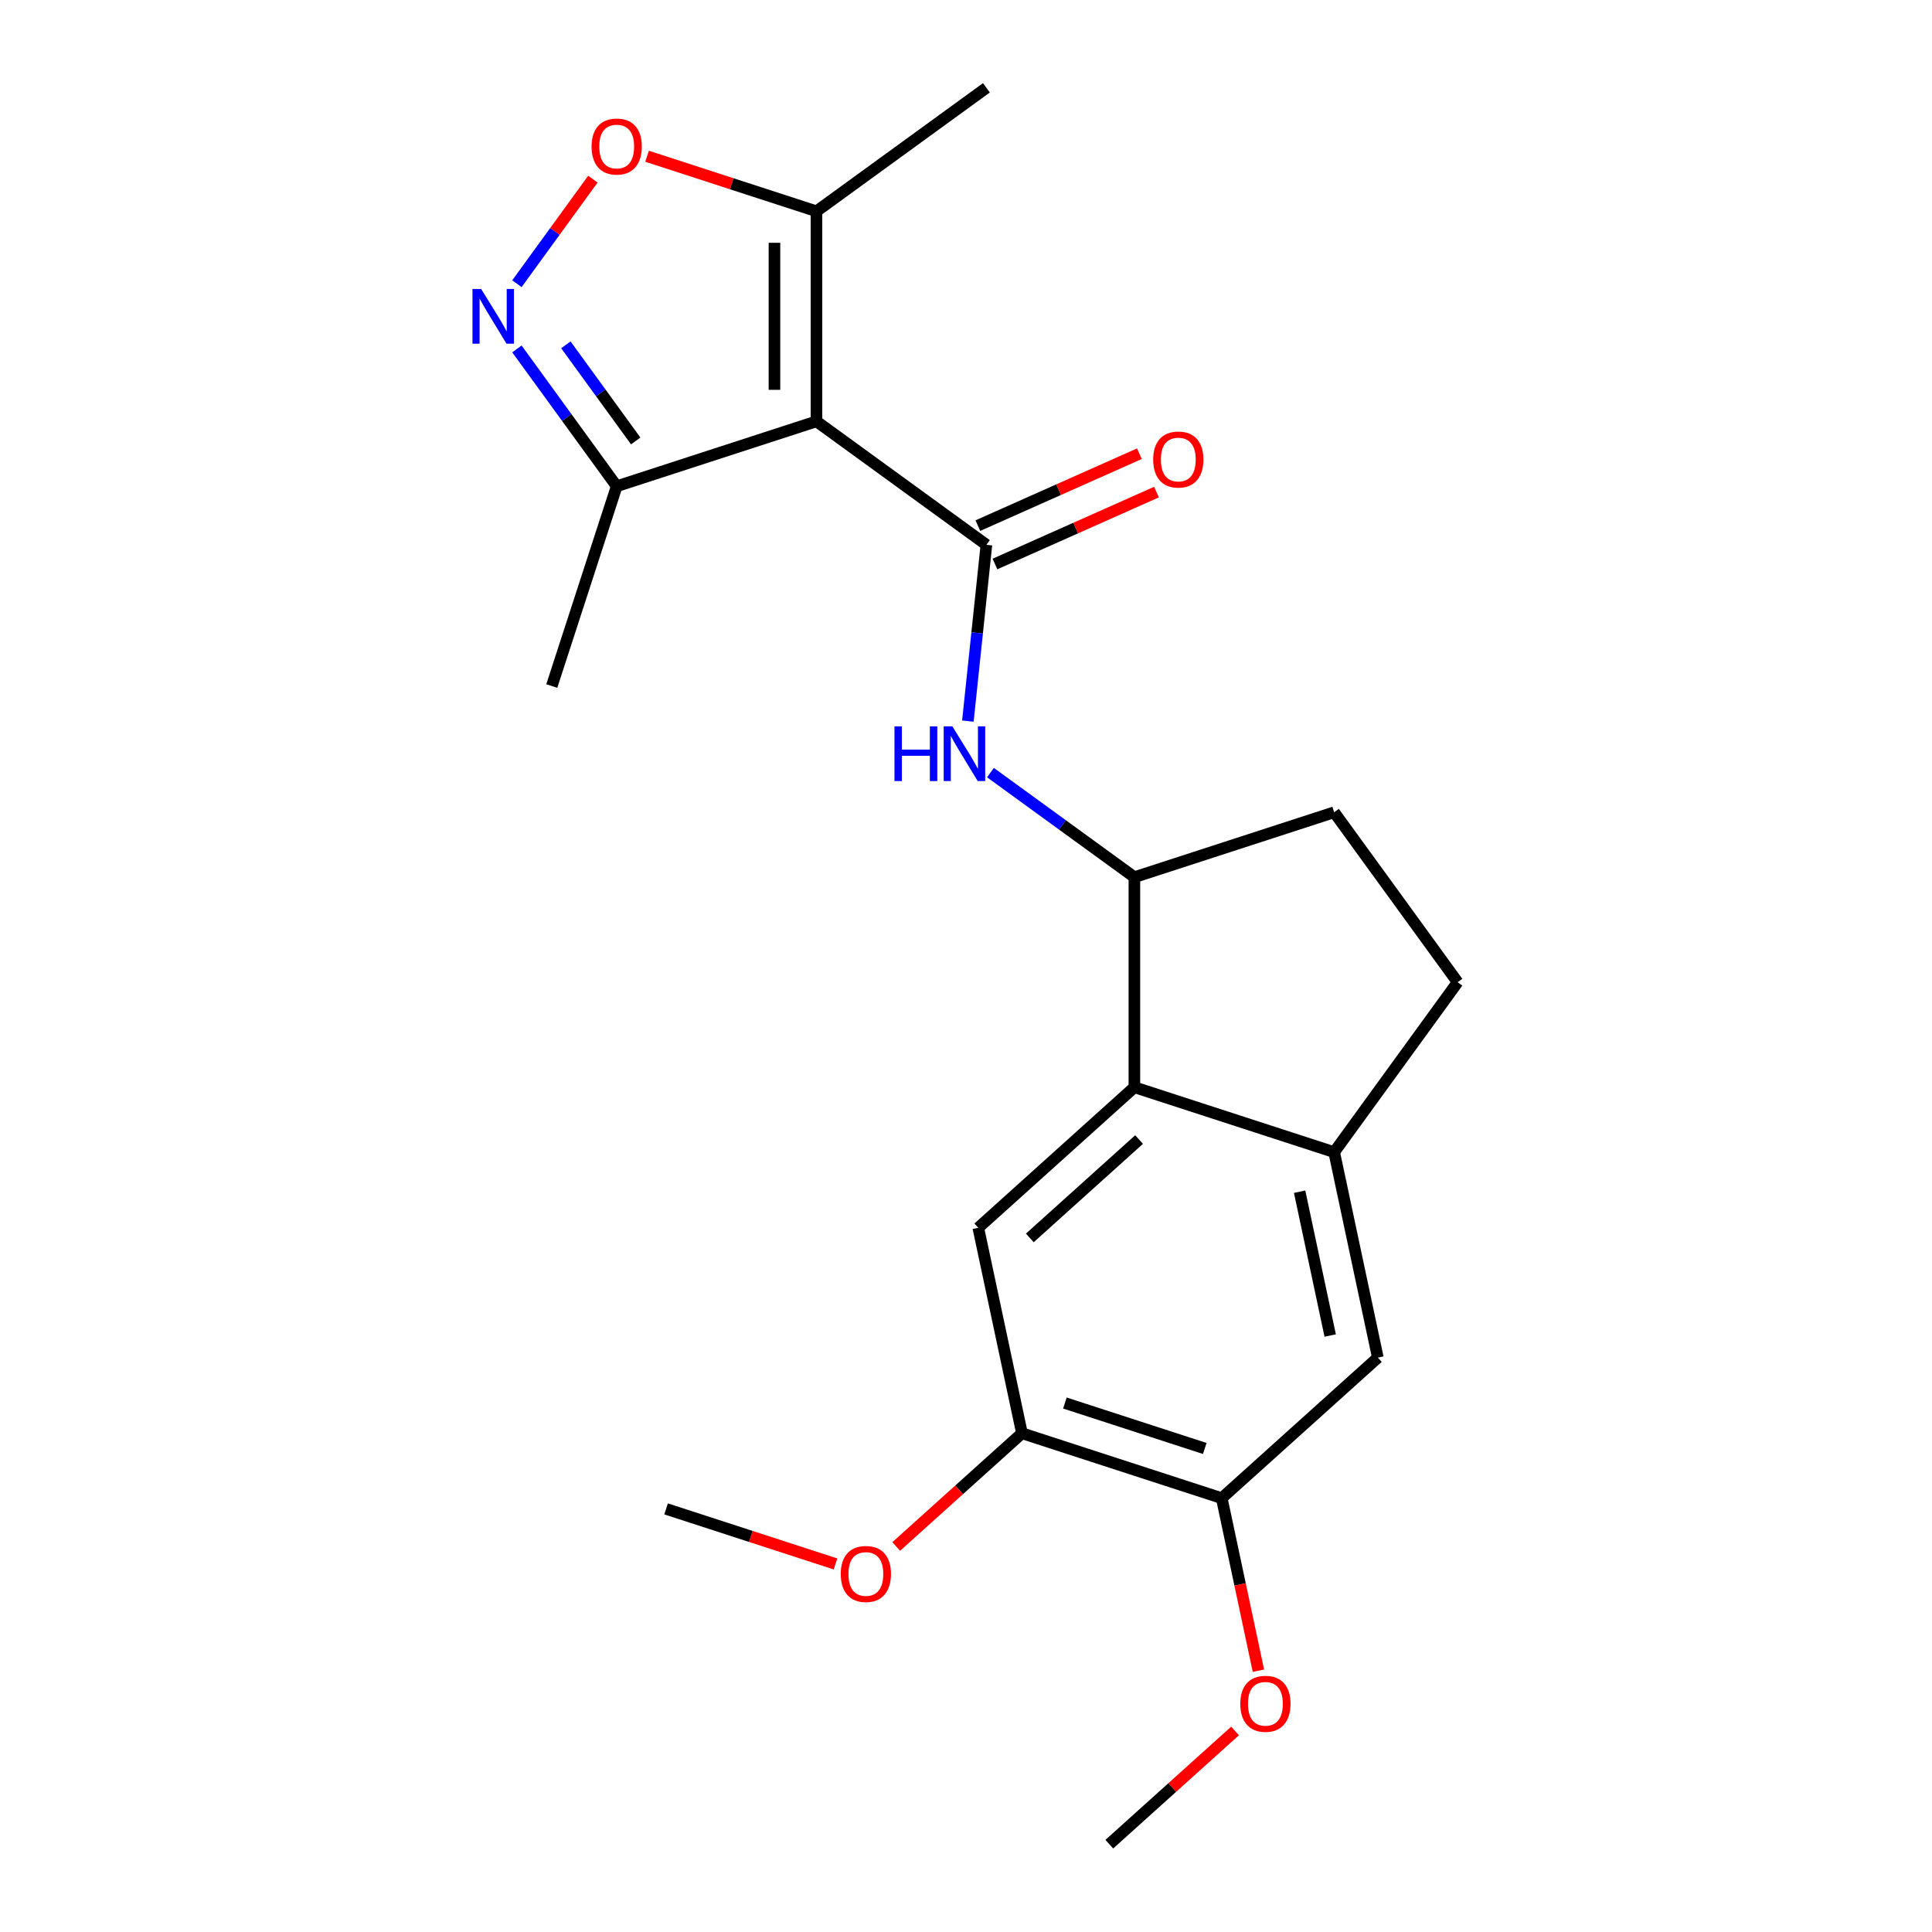 <?xml version='1.0' encoding='iso-8859-1'?>
<svg version='1.1' baseProfile='full'
              xmlns='http://www.w3.org/2000/svg'
                      xmlns:rdkit='http://www.rdkit.org/xml'
                      xmlns:xlink='http://www.w3.org/1999/xlink'
                  xml:space='preserve'
width='1000px' height='1000px' viewBox='0 0 1000 1000'>
<!-- END OF HEADER -->
<rect style='opacity:1.0;fill:#FFFFFF;stroke:none' width='1000' height='1000' x='0' y='0'> </rect>
<path class='bond-0' d='M 422.605,218.085 L 510.564,281.991' style='fill:none;fill-rule:evenodd;stroke:#000000;stroke-width:6px;stroke-linecap:butt;stroke-linejoin:miter;stroke-opacity:1' />
<path class='bond-5' d='M 422.605,218.085 L 422.605,109.361' style='fill:none;fill-rule:evenodd;stroke:#000000;stroke-width:6px;stroke-linecap:butt;stroke-linejoin:miter;stroke-opacity:1' />
<path class='bond-5' d='M 400.86,201.776 L 400.86,125.67' style='fill:none;fill-rule:evenodd;stroke:#000000;stroke-width:6px;stroke-linecap:butt;stroke-linejoin:miter;stroke-opacity:1' />
<path class='bond-6' d='M 422.605,218.085 L 319.202,251.683' style='fill:none;fill-rule:evenodd;stroke:#000000;stroke-width:6px;stroke-linecap:butt;stroke-linejoin:miter;stroke-opacity:1' />
<path class='bond-3' d='M 510.564,281.991 L 505.769,327.617' style='fill:none;fill-rule:evenodd;stroke:#000000;stroke-width:6px;stroke-linecap:butt;stroke-linejoin:miter;stroke-opacity:1' />
<path class='bond-3' d='M 505.769,327.617 L 500.973,373.242' style='fill:none;fill-rule:evenodd;stroke:#0000FF;stroke-width:6px;stroke-linecap:butt;stroke-linejoin:miter;stroke-opacity:1' />
<path class='bond-13' d='M 514.986,291.924 L 556.79,273.312' style='fill:none;fill-rule:evenodd;stroke:#000000;stroke-width:6px;stroke-linecap:butt;stroke-linejoin:miter;stroke-opacity:1' />
<path class='bond-13' d='M 556.79,273.312 L 598.593,254.7' style='fill:none;fill-rule:evenodd;stroke:#FF0000;stroke-width:6px;stroke-linecap:butt;stroke-linejoin:miter;stroke-opacity:1' />
<path class='bond-13' d='M 506.142,272.059 L 547.945,253.447' style='fill:none;fill-rule:evenodd;stroke:#000000;stroke-width:6px;stroke-linecap:butt;stroke-linejoin:miter;stroke-opacity:1' />
<path class='bond-13' d='M 547.945,253.447 L 589.748,234.835' style='fill:none;fill-rule:evenodd;stroke:#FF0000;stroke-width:6px;stroke-linecap:butt;stroke-linejoin:miter;stroke-opacity:1' />
<path class='bond-1' d='M 267.558,180.601 L 293.38,216.142' style='fill:none;fill-rule:evenodd;stroke:#0000FF;stroke-width:6px;stroke-linecap:butt;stroke-linejoin:miter;stroke-opacity:1' />
<path class='bond-1' d='M 293.38,216.142 L 319.202,251.683' style='fill:none;fill-rule:evenodd;stroke:#000000;stroke-width:6px;stroke-linecap:butt;stroke-linejoin:miter;stroke-opacity:1' />
<path class='bond-1' d='M 292.897,178.482 L 310.972,203.361' style='fill:none;fill-rule:evenodd;stroke:#0000FF;stroke-width:6px;stroke-linecap:butt;stroke-linejoin:miter;stroke-opacity:1' />
<path class='bond-1' d='M 310.972,203.361 L 329.047,228.239' style='fill:none;fill-rule:evenodd;stroke:#000000;stroke-width:6px;stroke-linecap:butt;stroke-linejoin:miter;stroke-opacity:1' />
<path class='bond-22' d='M 267.558,146.845 L 287.22,119.782' style='fill:none;fill-rule:evenodd;stroke:#0000FF;stroke-width:6px;stroke-linecap:butt;stroke-linejoin:miter;stroke-opacity:1' />
<path class='bond-22' d='M 287.22,119.782 L 306.882,92.72' style='fill:none;fill-rule:evenodd;stroke:#FF0000;stroke-width:6px;stroke-linecap:butt;stroke-linejoin:miter;stroke-opacity:1' />
<path class='bond-2' d='M 587.159,562.75 L 587.159,454.026' style='fill:none;fill-rule:evenodd;stroke:#000000;stroke-width:6px;stroke-linecap:butt;stroke-linejoin:miter;stroke-opacity:1' />
<path class='bond-7' d='M 587.159,562.75 L 690.562,596.348' style='fill:none;fill-rule:evenodd;stroke:#000000;stroke-width:6px;stroke-linecap:butt;stroke-linejoin:miter;stroke-opacity:1' />
<path class='bond-9' d='M 587.159,562.75 L 506.361,635.501' style='fill:none;fill-rule:evenodd;stroke:#000000;stroke-width:6px;stroke-linecap:butt;stroke-linejoin:miter;stroke-opacity:1' />
<path class='bond-9' d='M 589.59,589.822 L 533.031,640.748' style='fill:none;fill-rule:evenodd;stroke:#000000;stroke-width:6px;stroke-linecap:butt;stroke-linejoin:miter;stroke-opacity:1' />
<path class='bond-8' d='M 512.658,399.898 L 549.908,426.962' style='fill:none;fill-rule:evenodd;stroke:#0000FF;stroke-width:6px;stroke-linecap:butt;stroke-linejoin:miter;stroke-opacity:1' />
<path class='bond-8' d='M 549.908,426.962 L 587.159,454.026' style='fill:none;fill-rule:evenodd;stroke:#000000;stroke-width:6px;stroke-linecap:butt;stroke-linejoin:miter;stroke-opacity:1' />
<path class='bond-4' d='M 334.92,80.871 L 378.762,95.116' style='fill:none;fill-rule:evenodd;stroke:#FF0000;stroke-width:6px;stroke-linecap:butt;stroke-linejoin:miter;stroke-opacity:1' />
<path class='bond-4' d='M 378.762,95.116 L 422.605,109.361' style='fill:none;fill-rule:evenodd;stroke:#000000;stroke-width:6px;stroke-linecap:butt;stroke-linejoin:miter;stroke-opacity:1' />
<path class='bond-18' d='M 422.605,109.361 L 510.564,45.455' style='fill:none;fill-rule:evenodd;stroke:#000000;stroke-width:6px;stroke-linecap:butt;stroke-linejoin:miter;stroke-opacity:1' />
<path class='bond-19' d='M 319.202,251.683 L 285.604,355.085' style='fill:none;fill-rule:evenodd;stroke:#000000;stroke-width:6px;stroke-linecap:butt;stroke-linejoin:miter;stroke-opacity:1' />
<path class='bond-11' d='M 690.562,596.348 L 713.167,702.696' style='fill:none;fill-rule:evenodd;stroke:#000000;stroke-width:6px;stroke-linecap:butt;stroke-linejoin:miter;stroke-opacity:1' />
<path class='bond-11' d='M 672.683,616.821 L 688.506,691.265' style='fill:none;fill-rule:evenodd;stroke:#000000;stroke-width:6px;stroke-linecap:butt;stroke-linejoin:miter;stroke-opacity:1' />
<path class='bond-23' d='M 690.562,596.348 L 754.468,508.388' style='fill:none;fill-rule:evenodd;stroke:#000000;stroke-width:6px;stroke-linecap:butt;stroke-linejoin:miter;stroke-opacity:1' />
<path class='bond-15' d='M 587.159,454.026 L 690.562,420.429' style='fill:none;fill-rule:evenodd;stroke:#000000;stroke-width:6px;stroke-linecap:butt;stroke-linejoin:miter;stroke-opacity:1' />
<path class='bond-10' d='M 506.361,635.501 L 528.966,741.849' style='fill:none;fill-rule:evenodd;stroke:#000000;stroke-width:6px;stroke-linecap:butt;stroke-linejoin:miter;stroke-opacity:1' />
<path class='bond-12' d='M 528.966,741.849 L 632.369,775.447' style='fill:none;fill-rule:evenodd;stroke:#000000;stroke-width:6px;stroke-linecap:butt;stroke-linejoin:miter;stroke-opacity:1' />
<path class='bond-12' d='M 551.196,726.208 L 623.578,749.726' style='fill:none;fill-rule:evenodd;stroke:#000000;stroke-width:6px;stroke-linecap:butt;stroke-linejoin:miter;stroke-opacity:1' />
<path class='bond-16' d='M 528.966,741.849 L 496.427,771.148' style='fill:none;fill-rule:evenodd;stroke:#000000;stroke-width:6px;stroke-linecap:butt;stroke-linejoin:miter;stroke-opacity:1' />
<path class='bond-16' d='M 496.427,771.148 L 463.887,800.447' style='fill:none;fill-rule:evenodd;stroke:#FF0000;stroke-width:6px;stroke-linecap:butt;stroke-linejoin:miter;stroke-opacity:1' />
<path class='bond-24' d='M 713.167,702.696 L 632.369,775.447' style='fill:none;fill-rule:evenodd;stroke:#000000;stroke-width:6px;stroke-linecap:butt;stroke-linejoin:miter;stroke-opacity:1' />
<path class='bond-17' d='M 632.369,775.447 L 641.861,820.102' style='fill:none;fill-rule:evenodd;stroke:#000000;stroke-width:6px;stroke-linecap:butt;stroke-linejoin:miter;stroke-opacity:1' />
<path class='bond-17' d='M 641.861,820.102 L 651.353,864.757' style='fill:none;fill-rule:evenodd;stroke:#FF0000;stroke-width:6px;stroke-linecap:butt;stroke-linejoin:miter;stroke-opacity:1' />
<path class='bond-14' d='M 754.468,508.388 L 690.562,420.429' style='fill:none;fill-rule:evenodd;stroke:#000000;stroke-width:6px;stroke-linecap:butt;stroke-linejoin:miter;stroke-opacity:1' />
<path class='bond-20' d='M 432.451,809.493 L 388.608,795.247' style='fill:none;fill-rule:evenodd;stroke:#FF0000;stroke-width:6px;stroke-linecap:butt;stroke-linejoin:miter;stroke-opacity:1' />
<path class='bond-20' d='M 388.608,795.247 L 344.766,781.002' style='fill:none;fill-rule:evenodd;stroke:#000000;stroke-width:6px;stroke-linecap:butt;stroke-linejoin:miter;stroke-opacity:1' />
<path class='bond-21' d='M 639.256,895.948 L 606.716,925.246' style='fill:none;fill-rule:evenodd;stroke:#FF0000;stroke-width:6px;stroke-linecap:butt;stroke-linejoin:miter;stroke-opacity:1' />
<path class='bond-21' d='M 606.716,925.246 L 574.176,954.545' style='fill:none;fill-rule:evenodd;stroke:#000000;stroke-width:6px;stroke-linecap:butt;stroke-linejoin:miter;stroke-opacity:1' />
<path  class='atom-2' d='M 249.035 149.563
L 258.315 164.563
Q 259.235 166.043, 260.715 168.723
Q 262.195 171.403, 262.275 171.563
L 262.275 149.563
L 266.035 149.563
L 266.035 177.883
L 262.155 177.883
L 252.195 161.483
Q 251.035 159.563, 249.795 157.363
Q 248.595 155.163, 248.235 154.483
L 248.235 177.883
L 244.555 177.883
L 244.555 149.563
L 249.035 149.563
' fill='#0000FF'/>
<path  class='atom-4' d='M 462.979 375.96
L 466.819 375.96
L 466.819 388
L 481.299 388
L 481.299 375.96
L 485.139 375.96
L 485.139 404.28
L 481.299 404.28
L 481.299 391.2
L 466.819 391.2
L 466.819 404.28
L 462.979 404.28
L 462.979 375.96
' fill='#0000FF'/>
<path  class='atom-4' d='M 492.939 375.96
L 502.219 390.96
Q 503.139 392.44, 504.619 395.12
Q 506.099 397.8, 506.179 397.96
L 506.179 375.96
L 509.939 375.96
L 509.939 404.28
L 506.059 404.28
L 496.099 387.88
Q 494.939 385.96, 493.699 383.76
Q 492.499 381.56, 492.139 380.88
L 492.139 404.28
L 488.459 404.28
L 488.459 375.96
L 492.939 375.96
' fill='#0000FF'/>
<path  class='atom-5' d='M 306.202 75.843
Q 306.202 69.043, 309.562 65.243
Q 312.922 61.443, 319.202 61.443
Q 325.482 61.443, 328.842 65.243
Q 332.202 69.043, 332.202 75.843
Q 332.202 82.723, 328.802 86.643
Q 325.402 90.523, 319.202 90.523
Q 312.962 90.523, 309.562 86.643
Q 306.202 82.763, 306.202 75.843
M 319.202 87.323
Q 323.522 87.323, 325.842 84.443
Q 328.202 81.523, 328.202 75.843
Q 328.202 70.283, 325.842 67.483
Q 323.522 64.643, 319.202 64.643
Q 314.882 64.643, 312.522 67.443
Q 310.202 70.243, 310.202 75.843
Q 310.202 81.563, 312.522 84.443
Q 314.882 87.323, 319.202 87.323
' fill='#FF0000'/>
<path  class='atom-14' d='M 596.889 237.849
Q 596.889 231.049, 600.249 227.249
Q 603.609 223.449, 609.889 223.449
Q 616.169 223.449, 619.529 227.249
Q 622.889 231.049, 622.889 237.849
Q 622.889 244.729, 619.489 248.649
Q 616.089 252.529, 609.889 252.529
Q 603.649 252.529, 600.249 248.649
Q 596.889 244.769, 596.889 237.849
M 609.889 249.329
Q 614.209 249.329, 616.529 246.449
Q 618.889 243.529, 618.889 237.849
Q 618.889 232.289, 616.529 229.489
Q 614.209 226.649, 609.889 226.649
Q 605.569 226.649, 603.209 229.449
Q 600.889 232.249, 600.889 237.849
Q 600.889 243.569, 603.209 246.449
Q 605.569 249.329, 609.889 249.329
' fill='#FF0000'/>
<path  class='atom-17' d='M 435.169 814.68
Q 435.169 807.88, 438.529 804.08
Q 441.889 800.28, 448.169 800.28
Q 454.449 800.28, 457.809 804.08
Q 461.169 807.88, 461.169 814.68
Q 461.169 821.56, 457.769 825.48
Q 454.369 829.36, 448.169 829.36
Q 441.929 829.36, 438.529 825.48
Q 435.169 821.6, 435.169 814.68
M 448.169 826.16
Q 452.489 826.16, 454.809 823.28
Q 457.169 820.36, 457.169 814.68
Q 457.169 809.12, 454.809 806.32
Q 452.489 803.48, 448.169 803.48
Q 443.849 803.48, 441.489 806.28
Q 439.169 809.08, 439.169 814.68
Q 439.169 820.4, 441.489 823.28
Q 443.849 826.16, 448.169 826.16
' fill='#FF0000'/>
<path  class='atom-18' d='M 641.974 881.875
Q 641.974 875.075, 645.334 871.275
Q 648.694 867.475, 654.974 867.475
Q 661.254 867.475, 664.614 871.275
Q 667.974 875.075, 667.974 881.875
Q 667.974 888.755, 664.574 892.675
Q 661.174 896.555, 654.974 896.555
Q 648.734 896.555, 645.334 892.675
Q 641.974 888.795, 641.974 881.875
M 654.974 893.355
Q 659.294 893.355, 661.614 890.475
Q 663.974 887.555, 663.974 881.875
Q 663.974 876.315, 661.614 873.515
Q 659.294 870.675, 654.974 870.675
Q 650.654 870.675, 648.294 873.475
Q 645.974 876.275, 645.974 881.875
Q 645.974 887.595, 648.294 890.475
Q 650.654 893.355, 654.974 893.355
' fill='#FF0000'/>
</svg>
